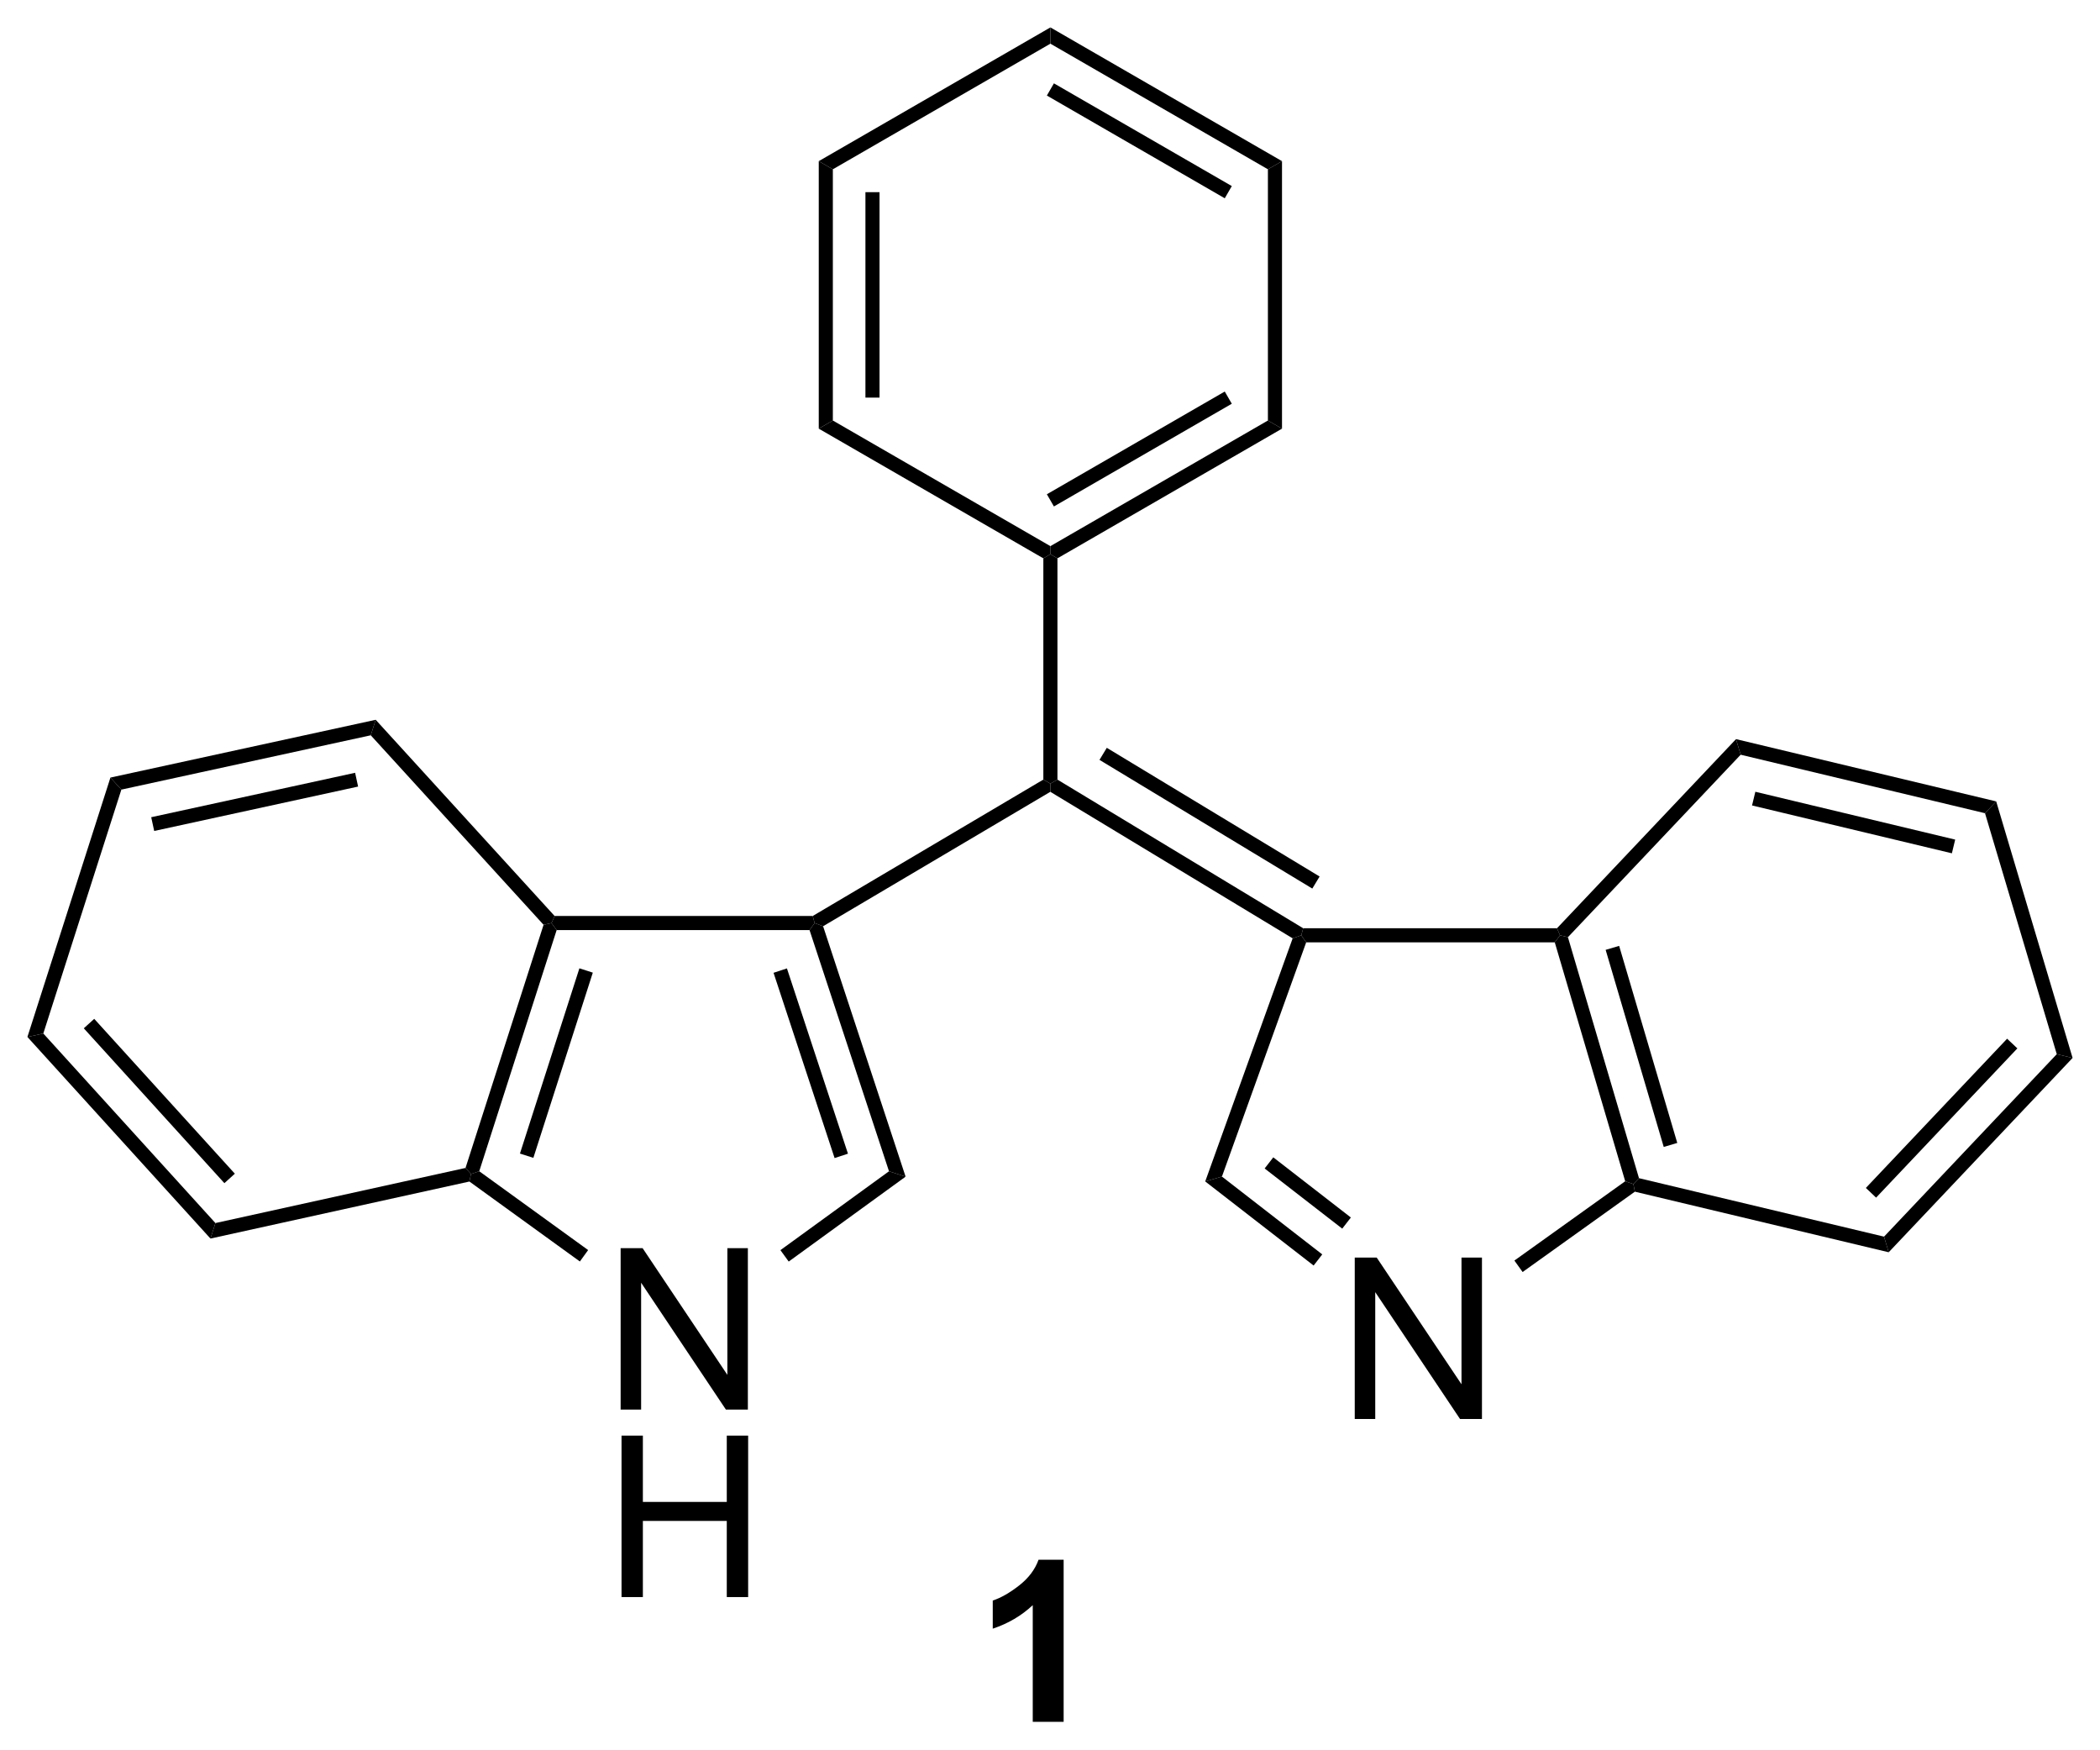 <?xml version="1.0" encoding="UTF-8"?>
<!DOCTYPE svg PUBLIC '-//W3C//DTD SVG 1.0//EN'
          'http://www.w3.org/TR/2001/REC-SVG-20010904/DTD/svg10.dtd'>
<svg stroke-dasharray="none" shape-rendering="auto" xmlns="http://www.w3.org/2000/svg" font-family="'Dialog'" text-rendering="auto" width="90" fill-opacity="1" color-interpolation="auto" color-rendering="auto" preserveAspectRatio="xMidYMid meet" font-size="12px" viewBox="0 0 90 75" fill="black" xmlns:xlink="http://www.w3.org/1999/xlink" stroke="black" image-rendering="auto" stroke-miterlimit="10" stroke-linecap="square" stroke-linejoin="miter" font-style="normal" stroke-width="1" height="75" stroke-dashoffset="0" font-weight="normal" stroke-opacity="1"
><!--Generated by the Batik Graphics2D SVG Generator--><defs id="genericDefs"
  /><g
  ><defs id="defs1"
    ><clipPath clipPathUnits="userSpaceOnUse" id="clipPath1"
      ><path d="M0.646 0.646 L77.279 0.646 L77.279 64.47 L0.646 64.47 L0.646 0.646 Z"
      /></clipPath
      ><clipPath clipPathUnits="userSpaceOnUse" id="clipPath2"
      ><path d="M10.749 0.275 L10.749 62.325 L85.251 62.325 L85.251 0.275 Z"
      /></clipPath
    ></defs
    ><g transform="scale(1.174,1.174) translate(-0.646,-0.646) matrix(1.029,0,0,1.029,-10.41,0.362)"
    ><path d="M58.806 50.609 L58.806 44.883 L59.585 44.883 L62.593 49.377 L62.593 44.883 L63.319 44.883 L63.319 50.609 L62.541 50.609 L59.533 46.109 L59.533 50.609 L58.806 50.609 Z" stroke="none" clip-path="url(#clipPath2)"
    /></g
    ><g transform="matrix(1.208,0,0,1.208,-12.984,-0.333)"
    ><path d="M32.767 50.277 L32.767 44.55 L33.546 44.55 L36.554 49.045 L36.554 44.55 L37.281 44.55 L37.281 50.277 L36.502 50.277 L33.494 45.777 L33.494 50.277 L32.767 50.277 Z" stroke="none" clip-path="url(#clipPath2)"
    /></g
    ><g transform="matrix(1.208,0,0,1.208,-12.984,-0.333)"
    ><path d="M32.799 56.927 L32.799 51.2 L33.556 51.2 L33.556 53.552 L36.533 53.552 L36.533 51.2 L37.291 51.2 L37.291 56.927 L36.533 56.927 L36.533 54.226 L33.556 54.226 L33.556 56.927 L32.799 56.927 Z" stroke="none" clip-path="url(#clipPath2)"
    /></g
    ><g transform="matrix(1.208,0,0,1.208,-12.984,-0.333)"
    ><path d="M68.75 42.547 L68.697 42.277 L68.896 42.068 L77.59 44.142 L77.755 44.696 Z" stroke="none" clip-path="url(#clipPath2)"
    /></g
    ><g transform="matrix(1.208,0,0,1.208,-12.984,-0.333)"
    ><path d="M77.755 44.696 L77.59 44.142 L83.718 37.669 L84.279 37.803 ZM77.308 42.758 L82.32 37.464 L81.956 37.121 L76.945 42.414 Z" stroke="none" clip-path="url(#clipPath2)"
    /></g
    ><g transform="matrix(1.208,0,0,1.208,-12.984,-0.333)"
    ><path d="M84.279 37.803 L83.718 37.669 L81.172 29.122 L81.569 28.703 Z" stroke="none" clip-path="url(#clipPath2)"
    /></g
    ><g transform="matrix(1.208,0,0,1.208,-12.984,-0.333)"
    ><path d="M81.569 28.703 L81.172 29.122 L72.503 27.047 L72.338 26.494 ZM80.114 30.058 L73.024 28.361 L72.907 28.847 L79.997 30.544 Z" stroke="none" clip-path="url(#clipPath2)"
    /></g
    ><g transform="matrix(1.208,0,0,1.208,-12.984,-0.333)"
    ><path d="M66.375 33.52 L66.095 33.453 L65.987 33.203 L72.338 26.494 L72.503 27.047 Z" stroke="none" clip-path="url(#clipPath2)"
    /></g
    ><g transform="matrix(1.208,0,0,1.208,-12.984,-0.333)"
    ><path d="M56.609 33.561 L56.914 33.453 L57.089 33.703 L54.1 42.011 L53.507 42.184 Z" stroke="none" clip-path="url(#clipPath2)"
    /></g
    ><g transform="matrix(1.208,0,0,1.208,-12.984,-0.333)"
    ><path d="M53.507 42.184 L54.1 42.011 L57.659 44.772 L57.353 45.167 ZM55.615 41.724 L58.368 43.858 L58.674 43.463 L55.922 41.329 Z" stroke="none" clip-path="url(#clipPath2)"
    /></g
    ><g transform="matrix(1.208,0,0,1.208,-12.984,-0.333)"
    ><path d="M65.987 33.203 L66.095 33.453 L65.908 33.703 L57.089 33.703 L56.914 33.453 L56.983 33.203 Z" stroke="none" clip-path="url(#clipPath2)"
    /></g
    ><g transform="matrix(1.208,0,0,1.208,-12.984,-0.333)"
    ><path d="M68.407 42.177 L68.697 42.277 L68.75 42.547 L64.767 45.397 L64.476 44.99 Z" stroke="none" clip-path="url(#clipPath2)"
    /></g
    ><g transform="matrix(1.208,0,0,1.208,-12.984,-0.333)"
    ><path d="M65.908 33.703 L66.095 33.453 L66.375 33.52 L68.896 42.068 L68.697 42.277 L68.407 42.177 ZM67.713 33.969 L69.774 40.96 L70.254 40.818 L68.192 33.828 Z" stroke="none" clip-path="url(#clipPath2)"
    /></g
    ><g transform="matrix(1.208,0,0,1.208,-12.984,-0.333)"
    ><path d="M14.666 27.858 L15.054 28.285 L12.285 36.936 L11.721 37.059 Z" stroke="none" clip-path="url(#clipPath2)"
    /></g
    ><g transform="matrix(1.208,0,0,1.208,-12.984,-0.333)"
    ><path d="M11.721 37.059 L12.285 36.936 L18.391 43.66 L18.215 44.21 ZM13.721 36.752 L18.709 42.245 L19.08 41.909 L14.091 36.416 Z" stroke="none" clip-path="url(#clipPath2)"
    /></g
    ><g transform="matrix(1.208,0,0,1.208,-12.984,-0.333)"
    ><path d="M18.215 44.21 L18.391 43.66 L27.264 41.705 L27.458 41.919 L27.402 42.187 Z" stroke="none" clip-path="url(#clipPath2)"
    /></g
    ><g transform="matrix(1.208,0,0,1.208,-12.984,-0.333)"
    ><path d="M27.751 41.822 L27.458 41.919 L27.264 41.705 L30.033 33.08 L30.315 33.018 L30.497 33.268 ZM29.671 41.347 L31.78 34.777 L31.304 34.624 L29.195 41.195 Z" stroke="none" clip-path="url(#clipPath2)"
    /></g
    ><g transform="matrix(1.208,0,0,1.208,-12.984,-0.333)"
    ><path d="M30.425 32.768 L30.315 33.018 L30.033 33.08 L23.902 26.358 L24.077 25.808 Z" stroke="none" clip-path="url(#clipPath2)"
    /></g
    ><g transform="matrix(1.208,0,0,1.208,-12.984,-0.333)"
    ><path d="M15.054 28.285 L14.666 27.858 L24.077 25.808 L23.902 26.358 ZM16.219 29.752 L23.453 28.177 L23.347 27.688 L16.113 29.264 Z" stroke="none" clip-path="url(#clipPath2)"
    /></g
    ><g transform="matrix(1.208,0,0,1.208,-12.984,-0.333)"
    ><path d="M27.402 42.187 L27.458 41.919 L27.751 41.822 L31.614 44.618 L31.321 45.023 Z" stroke="none" clip-path="url(#clipPath2)"
    /></g
    ><g transform="matrix(1.208,0,0,1.208,-12.984,-0.333)"
    ><path d="M38.73 45.026 L38.436 44.621 L42.288 41.823 L42.877 42.014 Z" stroke="none" clip-path="url(#clipPath2)"
    /></g
    ><g transform="matrix(1.208,0,0,1.208,-12.984,-0.333)"
    ><path d="M42.877 42.014 L42.288 41.823 L39.469 33.268 L39.65 33.018 L39.95 33.131 ZM40.832 41.199 L38.667 34.627 L38.192 34.783 L40.358 41.355 Z" stroke="none" clip-path="url(#clipPath2)"
    /></g
    ><g transform="matrix(1.208,0,0,1.208,-12.984,-0.333)"
    ><path d="M30.497 33.268 L30.315 33.018 L30.425 32.768 L39.581 32.768 L39.65 33.018 L39.469 33.268 Z" stroke="none" clip-path="url(#clipPath2)"
    /></g
    ><g transform="matrix(1.208,0,0,1.208,-12.984,-0.333)"
    ><path d="M47.764 20.081 L48.014 19.936 L48.264 20.081 L48.264 27.93 L48.014 28.071 L47.764 27.929 Z" stroke="none" clip-path="url(#clipPath2)"
    /></g
    ><g transform="matrix(1.208,0,0,1.208,-12.984,-0.333)"
    ><path d="M39.95 33.131 L39.65 33.018 L39.581 32.768 L47.764 27.929 L48.014 28.071 L48.012 28.363 Z" stroke="none" clip-path="url(#clipPath2)"
    /></g
    ><g transform="matrix(1.208,0,0,1.208,-12.984,-0.333)"
    ><path d="M56.983 33.203 L56.914 33.453 L56.609 33.561 L48.012 28.363 L48.014 28.071 L48.264 27.93 ZM57.565 31.367 L50.015 26.802 L49.756 27.23 L57.306 31.795 Z" stroke="none" clip-path="url(#clipPath2)"
    /></g
    ><g transform="matrix(1.208,0,0,1.208,-12.984,-0.333)"
    ><path d="M48.484 61.352 L47.388 61.352 L47.388 57.214 Q46.786 57.777 45.969 58.048 L45.969 57.05 Q46.398 56.91 46.901 56.519 Q47.406 56.126 47.594 55.602 L48.484 55.602 L48.484 61.352 Z" stroke="none" clip-path="url(#clipPath2)"
    /></g
    ><g transform="matrix(1.208,0,0,1.208,-12.984,-0.333)"
    ><path d="M48.264 20.081 L48.014 19.936 L48.014 19.648 L55.731 15.192 L56.231 15.481 ZM48.139 18.241 L54.45 14.597 L54.2 14.164 L47.889 17.808 Z" stroke="none" clip-path="url(#clipPath2)"
    /></g
    ><g transform="matrix(1.208,0,0,1.208,-12.984,-0.333)"
    ><path d="M56.231 15.481 L55.731 15.192 L55.731 6.281 L56.231 5.992 Z" stroke="none" clip-path="url(#clipPath2)"
    /></g
    ><g transform="matrix(1.208,0,0,1.208,-12.984,-0.333)"
    ><path d="M56.231 5.992 L55.731 6.281 L48.014 1.825 L48.014 1.248 ZM54.45 6.876 L48.139 3.232 L47.889 3.665 L54.2 7.309 Z" stroke="none" clip-path="url(#clipPath2)"
    /></g
    ><g transform="matrix(1.208,0,0,1.208,-12.984,-0.333)"
    ><path d="M48.014 1.248 L48.014 1.825 L40.296 6.281 L39.796 5.992 Z" stroke="none" clip-path="url(#clipPath2)"
    /></g
    ><g transform="matrix(1.208,0,0,1.208,-12.984,-0.333)"
    ><path d="M39.796 5.992 L40.296 6.281 L40.296 15.192 L39.796 15.481 ZM41.452 7.092 L41.452 14.38 L41.952 14.38 L41.952 7.092 Z" stroke="none" clip-path="url(#clipPath2)"
    /></g
    ><g transform="matrix(1.208,0,0,1.208,-12.984,-0.333)"
    ><path d="M39.796 15.481 L40.296 15.192 L48.014 19.648 L48.014 19.936 L47.764 20.081 Z" stroke="none" clip-path="url(#clipPath2)"
    /></g
  ></g
></svg
>
